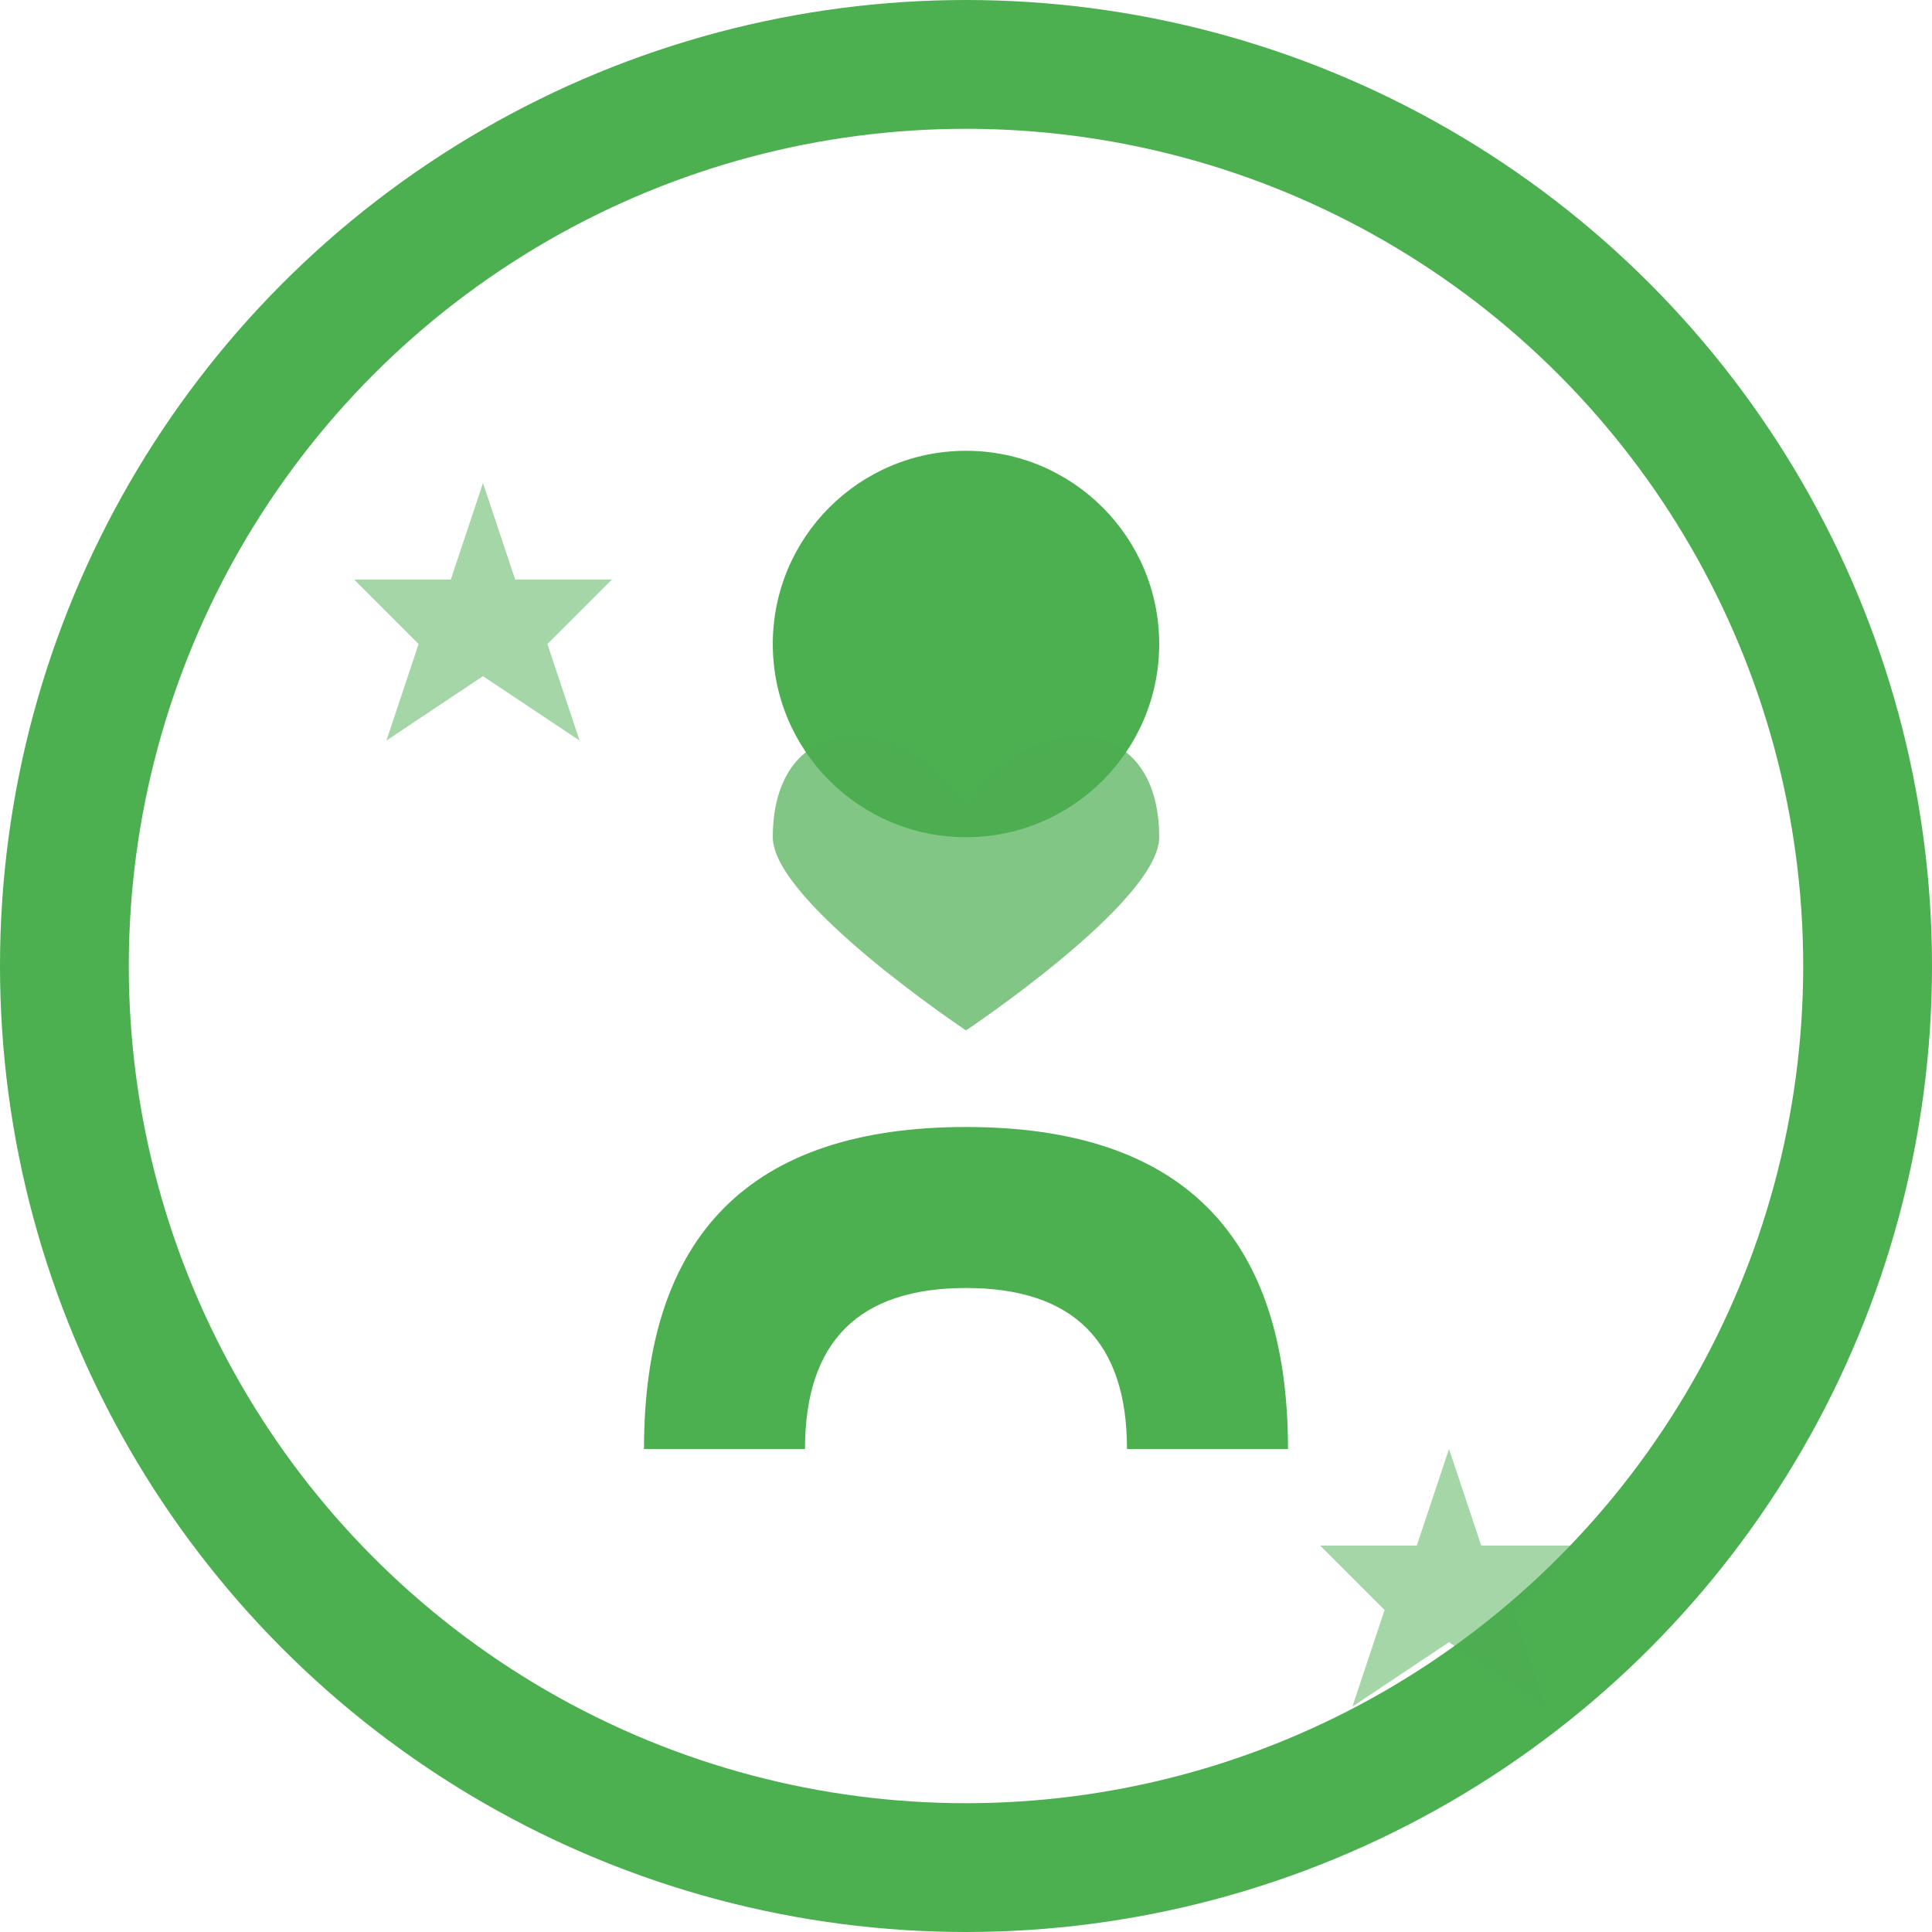 <svg width="60" height="60" viewBox="0 0 60 60" fill="none" xmlns="http://www.w3.org/2000/svg">
  <circle cx="30" cy="30" r="28" stroke="#4CAF50" stroke-width="4" fill="none"/>
  
  <!-- Person silhouette -->
  <circle cx="30" cy="20" r="6" fill="#4CAF50"/>
  <path d="M20 45 Q20 35 30 35 Q40 35 40 45 L35 45 Q35 40 30 40 Q25 40 25 45 Z" fill="#4CAF50"/>
  
  <!-- Heart shape for wellness -->
  <path d="M30 25 C28 22, 24 22, 24 26 C24 28, 30 32, 30 32 C30 32, 36 28, 36 26 C36 22, 32 22, 30 25 Z" fill="#4CAF50" opacity="0.7"/>
  
  <!-- Achievement stars -->
  <path d="M15 15 L16 18 L19 18 L17 20 L18 23 L15 21 L12 23 L13 20 L11 18 L14 18 Z" fill="#4CAF50" opacity="0.5"/>
  <path d="M45 45 L46 48 L49 48 L47 50 L48 53 L45 51 L42 53 L43 50 L41 48 L44 48 Z" fill="#4CAF50" opacity="0.5"/>
</svg>
